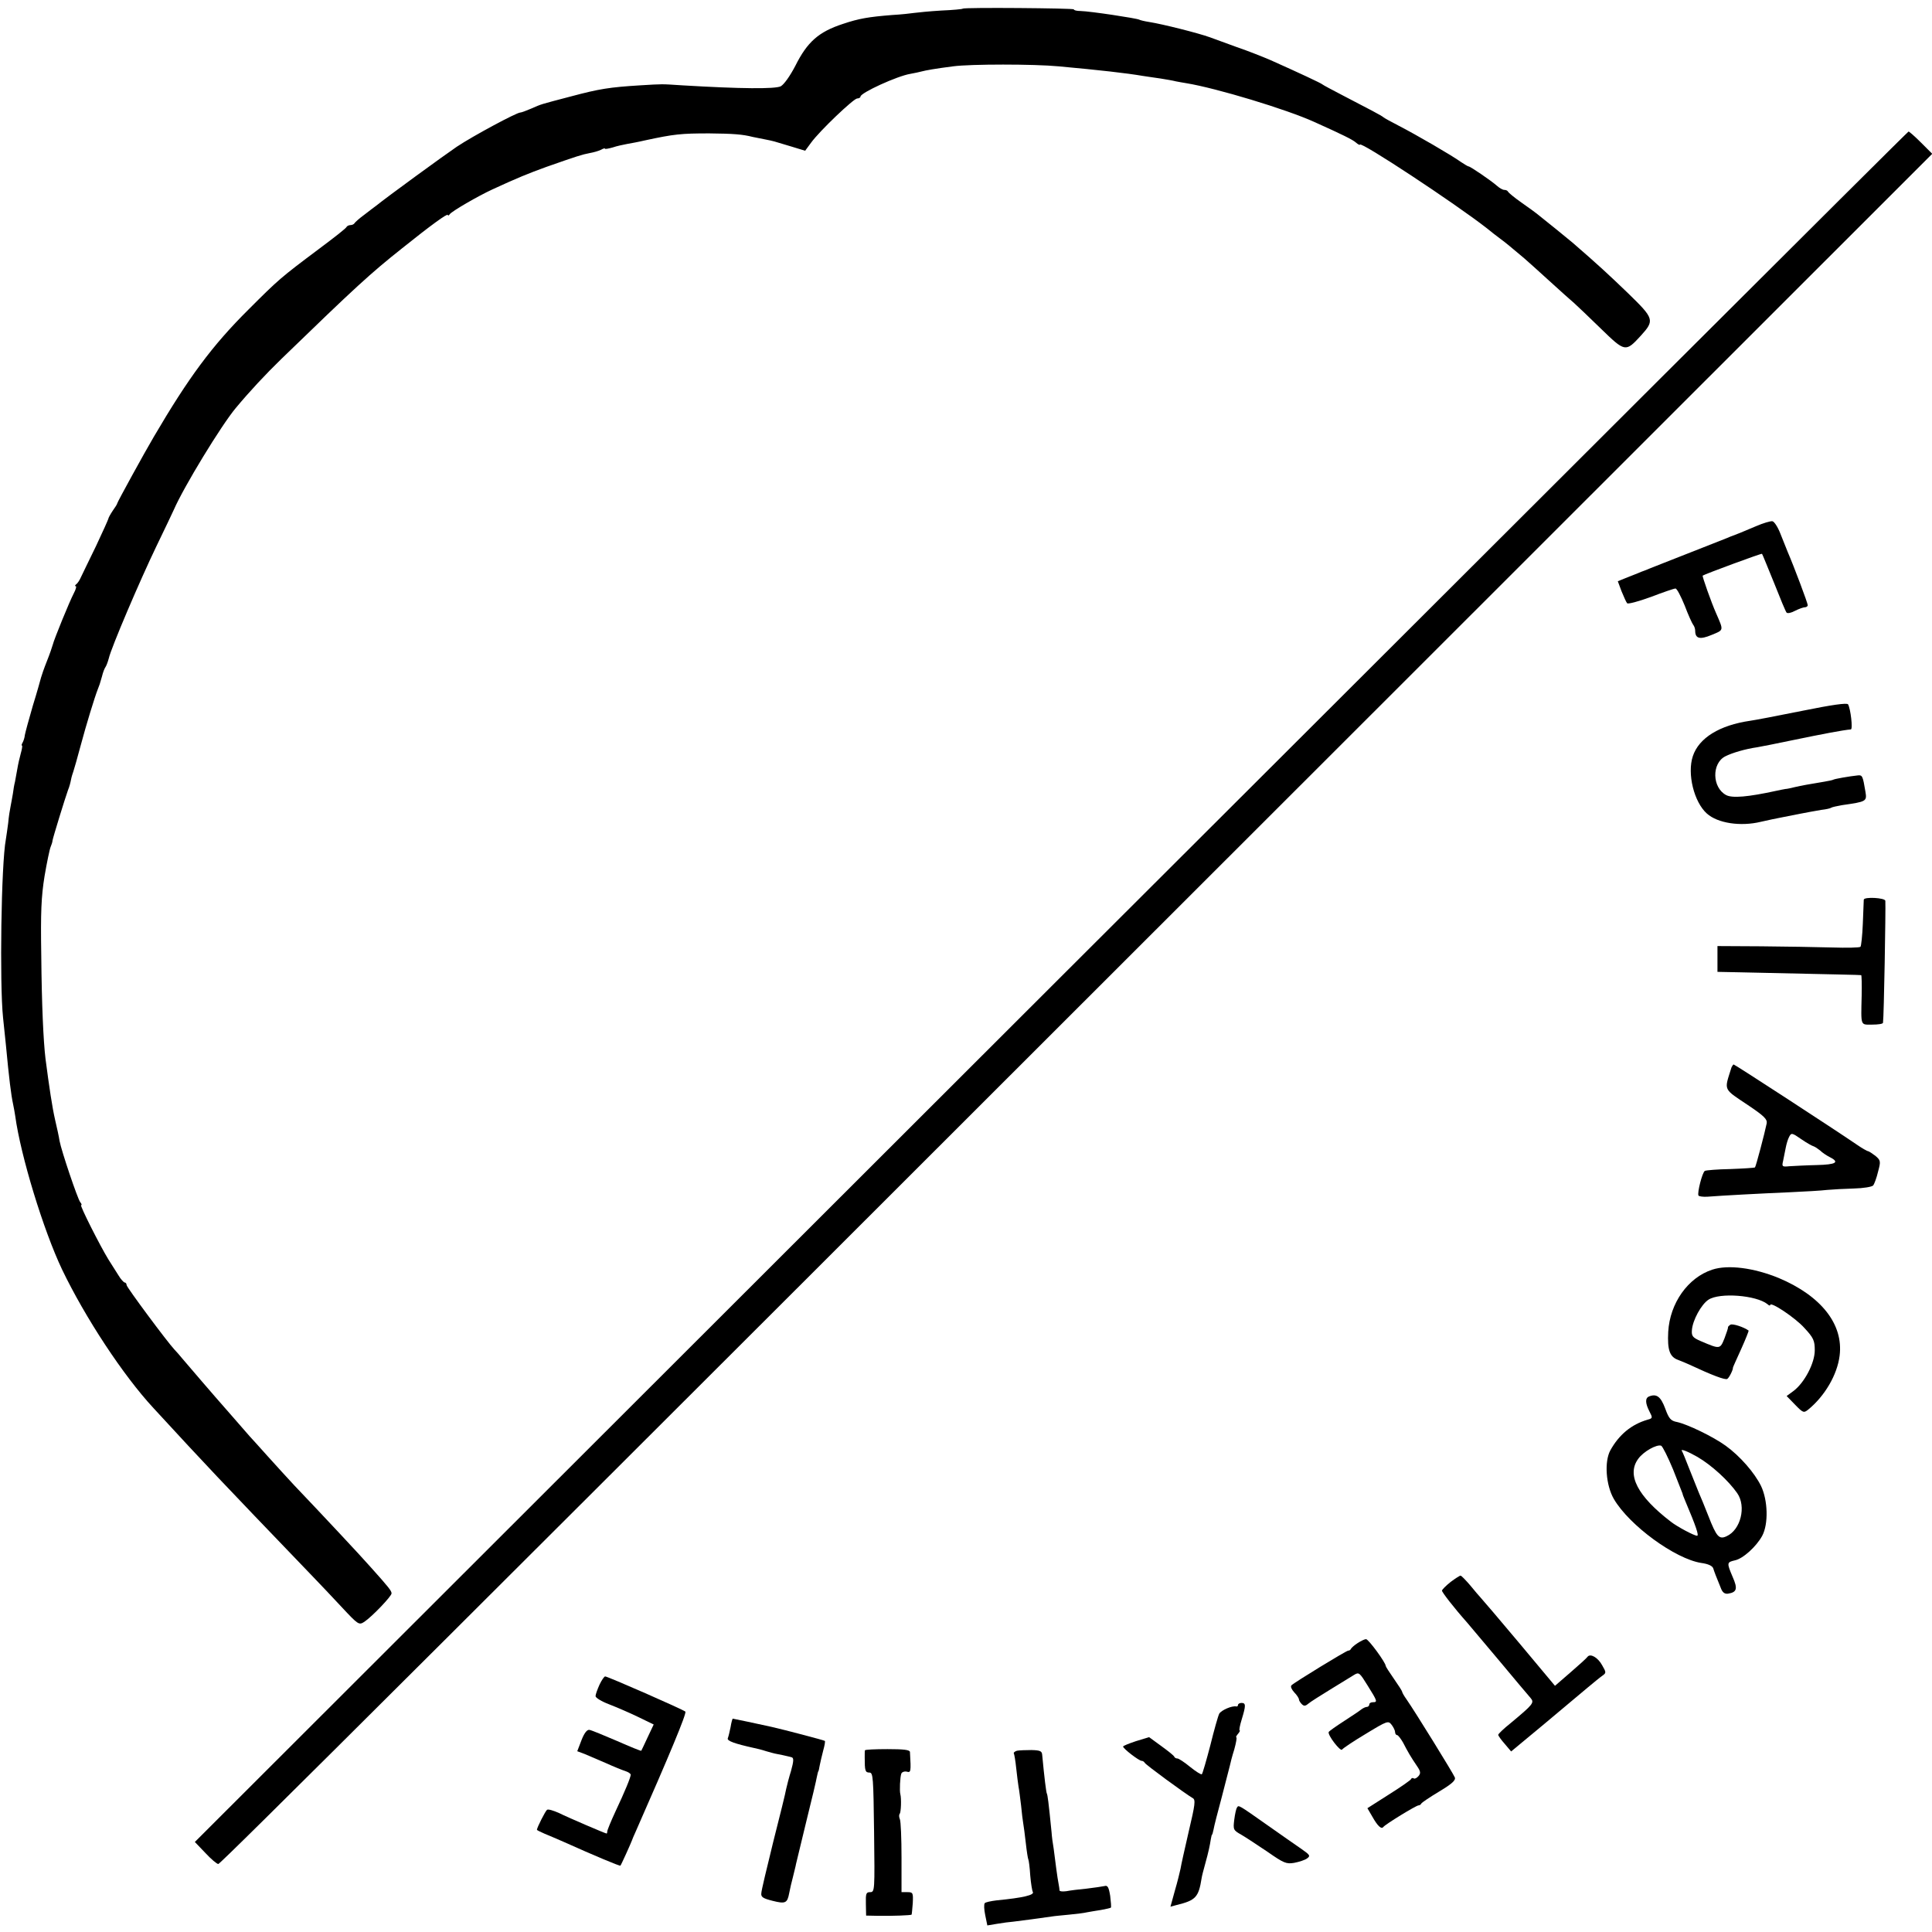<?xml version="1.0" standalone="no"?>
<!DOCTYPE svg PUBLIC "-//W3C//DTD SVG 20010904//EN"
 "http://www.w3.org/TR/2001/REC-SVG-20010904/DTD/svg10.dtd">
<svg version="1.0" xmlns="http://www.w3.org/2000/svg"
 width="824pt" height="824pt" viewBox="0 0 824 824"
 preserveAspectRatio="xMidYMid meet">
<g transform="translate(0,824) scale(0.1,-0.1)"
fill="#000000" stroke="none">
<path d="M4106 8203 c-1 -2 -43 -6 -92 -8 -49 -3 -100 -8 -114 -10 -14 -2 -57
-7 -95 -9 -100 -8 -142 -15 -210 -38 -104 -34 -152 -77 -203 -179 -23 -44 -48
-79 -62 -87 -24 -12 -169 -11 -420 4 -93 6 -79 6 -180 0 -130 -8 -174 -15
-294 -47 -137 -36 -124 -32 -170 -52 -21 -9 -42 -17 -47 -17 -16 0 -202 -100
-271 -146 -53 -36 -299 -215 -343 -251 -6 -4 -28 -21 -50 -38 -22 -16 -41 -33
-43 -37 -2 -4 -10 -8 -17 -8 -7 0 -15 -4 -17 -8 -1 -5 -55 -47 -118 -94 -163
-122 -172 -130 -300 -258 -155 -154 -255 -289 -404 -543 -39 -66 -156 -279
-156 -284 0 -3 -9 -17 -19 -31 -10 -15 -19 -31 -19 -35 -1 -4 -24 -56 -52
-115 -29 -59 -57 -118 -64 -132 -6 -14 -15 -28 -21 -32 -5 -4 -7 -8 -2 -8 4 0
1 -13 -8 -30 -18 -34 -85 -198 -90 -220 -2 -8 -13 -40 -25 -70 -12 -30 -23
-62 -25 -70 -2 -8 -17 -62 -35 -120 -17 -58 -32 -114 -34 -125 -1 -12 -6 -26
-10 -33 -4 -7 -5 -12 -2 -12 2 0 0 -15 -5 -32 -5 -18 -12 -48 -15 -67 -3 -18
-8 -43 -10 -55 -3 -11 -7 -34 -9 -51 -3 -16 -7 -41 -10 -55 -3 -14 -8 -45 -10
-70 -3 -25 -8 -56 -10 -70 -20 -105 -27 -616 -12 -760 4 -36 9 -87 12 -115 14
-148 22 -213 31 -255 3 -14 7 -36 9 -50 23 -169 120 -487 200 -655 98 -204
260 -451 390 -591 234 -254 264 -286 680 -719 28 -29 83 -87 123 -130 70 -75
73 -77 96 -62 33 22 116 109 116 121 0 11 -11 25 -89 112 -41 47 -221 239
-326 349 -27 29 -79 86 -115 126 -36 40 -69 77 -75 83 -5 6 -39 45 -75 86 -36
41 -67 77 -70 80 -6 6 -104 121 -141 164 -13 16 -29 34 -35 40 -31 33 -204
266 -204 275 0 6 -4 11 -8 11 -4 0 -17 14 -27 31 -11 17 -30 48 -43 68 -35 57
-123 231 -116 231 4 0 2 6 -4 13 -11 14 -80 218 -88 261 -2 15 -11 56 -19 90
-12 52 -25 138 -41 261 -9 76 -16 228 -18 440 -3 185 0 251 14 338 10 59 22
116 26 125 4 9 8 22 8 27 2 13 54 182 66 215 6 14 11 34 13 45 2 11 7 27 10
35 3 8 17 58 31 110 24 90 60 207 73 240 8 20 8 20 18 55 4 17 11 35 15 40 4
6 10 22 14 37 10 45 134 335 203 478 36 74 69 144 74 155 43 99 203 361 264
434 59 71 127 144 196 211 317 307 378 363 514 471 121 97 195 151 195 142 0
-4 4 -3 8 3 7 12 123 79 182 106 106 49 153 68 230 96 131 46 153 53 185 59
17 3 38 9 48 14 9 5 17 8 17 5 0 -3 15 0 33 5 17 6 46 12 62 15 17 3 50 9 75
15 125 27 155 30 275 30 103 -1 142 -4 185 -15 14 -3 39 -8 55 -11 35 -7 31
-6 110 -30 l59 -18 25 34 c36 50 182 189 197 189 8 0 14 4 14 8 0 16 157 88
213 97 18 3 39 8 47 10 19 5 57 12 135 22 75 10 344 10 450 0 175 -16 290 -29
360 -41 17 -2 50 -8 75 -11 25 -4 54 -9 65 -12 11 -2 31 -6 45 -8 128 -21 426
-111 545 -165 120 -54 163 -75 178 -88 9 -8 17 -12 17 -9 0 17 405 -250 542
-357 14 -12 39 -31 55 -43 27 -20 46 -36 103 -84 14 -12 63 -56 109 -98 46
-42 93 -84 105 -94 11 -10 63 -59 113 -108 104 -101 106 -102 171 -31 60 66
57 73 -54 181 -84 81 -133 126 -237 216 -10 9 -120 98 -153 124 -6 5 -35 26
-65 47 -30 21 -55 42 -57 46 -2 5 -9 8 -16 8 -7 0 -21 8 -32 18 -25 22 -113
82 -120 82 -3 0 -18 9 -33 19 -37 27 -192 117 -266 155 -33 17 -62 33 -65 36
-6 6 -59 34 -175 94 -44 23 -82 43 -85 46 -5 5 -99 49 -220 103 -30 13 -95 39
-145 56 -49 18 -101 37 -115 42 -50 18 -201 56 -258 65 -20 3 -40 8 -43 10
-11 6 -209 36 -251 37 -16 0 -28 3 -28 7 0 5 -468 9 -474 3z"/>
<path d="M4483 4032 l-3652 -3648 45 -47 c24 -26 49 -47 55 -47 10 0 854 841
5042 5027 l2268 2267 -48 48 c-26 26 -50 47 -53 47 -3 1 -1648 -1641 -3657
-3647z"/>
<path d="M7490 5996 c-56 -24 -91 -38 -100 -41 -3 -1 -14 -5 -25 -10 -11 -4
-85 -34 -165 -65 -80 -31 -154 -61 -165 -65 -11 -5 -22 -9 -25 -10 -3 -1 -14
-5 -25 -10 -11 -4 -35 -14 -53 -21 l-32 -13 16 -43 c10 -24 20 -47 24 -51 4
-4 49 8 101 27 52 20 99 36 105 36 6 0 23 -33 39 -72 15 -40 32 -77 36 -82 5
-6 9 -17 9 -26 0 -34 20 -39 70 -18 53 22 52 17 19 93 -20 45 -60 158 -57 160
8 6 251 96 253 93 2 -2 24 -57 51 -123 26 -66 50 -124 54 -128 4 -4 20 -1 36
8 16 8 35 15 42 15 6 0 12 4 12 9 0 9 -59 166 -85 226 -7 17 -21 53 -32 80
-11 28 -26 51 -34 52 -8 1 -39 -8 -69 -21z"/>
<path d="M7685 5208 c-104 -21 -204 -40 -220 -42 -131 -19 -219 -73 -245 -151
-25 -75 5 -196 60 -245 46 -41 143 -56 230 -35 14 3 36 8 50 11 14 3 59 12
100 20 41 8 90 17 109 20 18 2 37 6 41 9 4 3 25 7 46 11 105 15 107 16 100 58
-11 66 -13 71 -32 69 -38 -4 -99 -15 -104 -18 -3 -2 -21 -6 -40 -9 -66 -11
-95 -16 -125 -23 -16 -4 -34 -8 -40 -8 -5 -1 -23 -4 -40 -8 -119 -26 -187 -32
-213 -18 -60 32 -62 135 -4 165 29 15 87 32 137 39 17 3 84 16 150 30 131 27
214 43 249 46 9 1 -1 88 -12 107 -5 7 -69 -2 -197 -28z"/>
<path d="M7949 4403 c0 -5 -2 -50 -4 -102 -2 -51 -7 -96 -10 -99 -3 -4 -59 -5
-123 -3 -64 2 -200 4 -302 5 l-185 1 0 -55 0 -55 100 -2 c409 -9 510 -11 513
-12 2 -1 3 -40 2 -88 -3 -132 -6 -123 45 -123 25 0 46 3 46 8 4 22 12 485 10
520 -1 13 -90 18 -92 5z"/>
<path d="M7385 3688 c-32 -103 -39 -88 77 -166 62 -42 76 -56 73 -73 -8 -40
-46 -184 -50 -188 -3 -2 -50 -5 -105 -7 -55 -1 -104 -5 -109 -8 -11 -7 -33
-94 -27 -105 3 -4 20 -6 38 -5 62 5 233 14 351 19 65 3 137 7 160 10 23 2 75
5 114 6 40 1 77 7 82 13 5 6 15 33 21 59 12 44 11 48 -11 67 -13 10 -27 19
-31 20 -4 0 -27 13 -50 29 -89 61 -519 341 -524 341 -2 0 -6 -6 -9 -12z m350
-337 c6 -2 18 -10 28 -18 9 -9 27 -21 39 -27 46 -23 30 -33 -54 -35 -46 -1
-98 -4 -116 -5 -31 -3 -33 -2 -27 23 3 14 8 39 11 55 3 16 9 37 15 48 9 17 12
17 52 -11 23 -16 47 -29 52 -30z"/>
<path d="M7303 2825 c-104 -34 -181 -143 -188 -265 -4 -77 6 -107 42 -120 16
-6 37 -15 48 -20 96 -45 154 -67 162 -61 8 5 25 39 24 48 0 2 16 37 35 79 19
42 33 78 32 79 -20 15 -69 31 -78 25 -6 -4 -11 -9 -10 -11 1 -2 -6 -23 -15
-47 -19 -47 -19 -47 -101 -12 -35 15 -40 22 -38 47 3 42 40 110 71 130 48 31
203 19 251 -19 6 -6 12 -8 12 -4 0 17 108 -55 146 -98 39 -42 44 -54 44 -95 0
-55 -44 -138 -90 -173 l-30 -22 36 -37 c34 -35 37 -36 56 -21 71 58 124 149
134 230 17 134 -79 255 -259 331 -107 44 -217 58 -284 36z"/>
<path d="M7033 2284 c-17 -7 -16 -29 2 -64 14 -27 14 -29 -8 -35 -69 -20 -122
-64 -159 -131 -26 -48 -19 -148 15 -207 66 -113 262 -256 373 -273 29 -4 47
-12 51 -23 5 -16 11 -32 32 -83 7 -20 17 -27 31 -25 38 6 42 21 20 71 -26 61
-25 63 9 71 35 7 92 59 117 105 27 51 24 151 -5 212 -28 57 -90 128 -151 172
-54 39 -162 91 -207 101 -27 5 -35 14 -51 58 -19 51 -37 64 -69 51z m103 -312
c21 -53 39 -99 40 -102 0 -3 5 -16 11 -30 47 -111 60 -150 51 -150 -12 0 -84
38 -112 60 -142 109 -189 200 -139 268 22 31 79 63 98 56 6 -3 29 -49 51 -102z
m104 54 c60 -35 132 -101 169 -154 40 -57 15 -157 -45 -184 -32 -15 -43 -3
-78 87 -15 39 -34 84 -41 100 -7 17 -25 62 -40 100 -15 39 -29 73 -32 77 -6
10 25 -2 67 -26z"/>
<path d="M6187 1493 c-20 -16 -36 -32 -37 -37 0 -7 51 -73 107 -136 12 -14 74
-88 139 -165 64 -77 124 -148 132 -157 17 -20 11 -27 -85 -107 -29 -23 -53
-46 -53 -50 0 -4 12 -21 28 -39 l27 -32 141 117 c77 65 161 135 186 156 24 20
52 43 62 50 17 12 17 14 -1 45 -18 33 -50 51 -62 36 -3 -5 -36 -35 -72 -66
l-67 -58 -153 183 c-84 100 -158 187 -164 193 -6 6 -26 30 -45 53 -19 22 -37
41 -41 41 -3 0 -22 -12 -42 -27z"/>
<path d="M5790 1232 c-14 -9 -26 -20 -28 -24 -2 -5 -7 -8 -12 -8 -8 0 -229
-135 -242 -148 -5 -5 1 -18 12 -30 11 -11 20 -25 20 -30 0 -4 5 -13 12 -20 9
-9 15 -9 27 1 9 8 52 35 96 62 44 27 89 55 101 62 20 12 23 9 57 -46 42 -67
43 -71 22 -71 -8 0 -15 -4 -15 -10 0 -5 -5 -10 -10 -10 -6 0 -16 -5 -23 -10
-7 -6 -40 -28 -74 -50 -34 -22 -64 -43 -66 -47 -6 -12 50 -85 57 -75 3 5 49
36 101 67 92 56 96 57 110 39 8 -10 15 -25 15 -31 0 -7 4 -13 8 -13 5 0 16
-15 26 -32 20 -39 34 -63 60 -101 15 -22 16 -30 6 -42 -7 -8 -16 -13 -20 -10
-5 3 -10 2 -12 -3 -1 -4 -44 -34 -95 -66 l-91 -58 21 -36 c23 -41 39 -55 47
-44 8 11 140 92 150 92 4 0 10 3 12 8 2 4 36 27 76 51 55 33 71 48 67 60 -6
16 -171 283 -206 333 -11 15 -19 30 -19 33 0 3 -16 28 -35 55 -19 27 -35 52
-35 55 0 14 -74 115 -84 114 -6 0 -22 -8 -36 -17z"/>
<path d="M2557 1055 c-9 -20 -17 -42 -17 -49 0 -7 26 -23 58 -35 31 -12 87
-36 124 -54 l66 -32 -26 -55 c-14 -30 -26 -56 -27 -57 -1 -2 -47 17 -104 42
-56 24 -109 46 -117 47 -10 2 -22 -13 -34 -44 l-18 -47 32 -12 c17 -7 58 -25
91 -39 33 -15 70 -30 83 -34 12 -4 22 -11 22 -15 0 -11 -24 -70 -66 -159 -19
-41 -34 -78 -34 -83 0 -5 -1 -9 -3 -9 -5 0 -164 68 -204 88 -23 10 -45 17 -50
13 -7 -5 -43 -76 -43 -85 0 -2 15 -9 33 -17 17 -7 55 -23 82 -35 129 -58 239
-104 241 -101 3 2 46 98 49 107 1 3 8 21 17 40 141 320 218 504 211 510 -10 9
-331 150 -342 150 -4 0 -15 -16 -24 -35z"/>
<path d="M5280 968 c0 -4 -3 -7 -7 -6 -19 4 -64 -16 -73 -31 -5 -10 -22 -70
-38 -135 -17 -65 -33 -120 -36 -123 -3 -3 -25 11 -50 31 -24 20 -49 36 -54 36
-6 0 -12 3 -14 8 -1 4 -26 24 -55 45 l-52 38 -56 -17 c-30 -10 -55 -20 -55
-23 0 -9 68 -61 79 -61 5 0 11 -4 13 -8 3 -8 174 -133 205 -151 13 -7 10 -28
-17 -142 -17 -74 -33 -145 -35 -159 -3 -14 -13 -56 -24 -93 l-19 -69 26 7 c82
20 94 33 107 115 1 8 8 35 15 60 15 54 20 79 24 105 2 11 4 20 5 20 2 0 4 10
7 23 2 13 18 75 35 138 16 63 32 123 34 132 2 10 10 42 19 70 8 29 12 52 9 52
-3 0 0 7 7 15 7 8 10 15 7 15 -3 0 1 21 9 47 18 59 18 70 -1 70 -8 0 -15 -4
-15 -9z"/>
<path d="M3116 874 c-4 -19 -9 -41 -12 -48 -4 -11 30 -23 111 -41 11 -2 35 -8
53 -14 18 -5 35 -10 37 -10 8 -1 59 -12 72 -16 9 -3 8 -17 -3 -57 -9 -29 -18
-64 -21 -78 -2 -14 -27 -115 -55 -225 -27 -110 -51 -209 -51 -220 -2 -16 8
-22 48 -32 55 -14 63 -10 71 33 3 16 10 47 16 69 5 22 12 47 13 55 2 8 22 90
44 182 23 92 43 177 45 190 3 13 5 23 6 23 1 0 4 11 6 25 3 14 9 42 15 64 6
21 9 39 7 41 -3 3 -179 49 -228 60 -50 11 -162 35 -165 35 -1 0 -6 -16 -9 -36z"/>
<path d="M3689 775 c-1 -3 -1 -16 -1 -30 0 -57 2 -65 20 -65 16 0 17 -20 20
-255 3 -249 3 -255 -17 -255 -17 0 -19 -6 -18 -50 l1 -50 50 -1 c62 -1 140 2
144 5 1 2 3 24 5 49 2 44 1 47 -23 47 l-25 0 0 147 c0 82 -3 155 -7 164 -4 9
-4 19 -1 23 6 5 8 65 3 84 -4 14 -1 74 4 87 2 7 13 11 23 9 18 -5 19 -2 14 84
-1 9 -27 12 -96 12 -52 0 -95 -2 -96 -5z"/>
<path d="M4337 773 c-9 -3 -15 -8 -13 -11 2 -4 7 -32 10 -62 3 -30 8 -66 10
-80 3 -14 7 -50 11 -81 3 -31 7 -65 9 -75 2 -11 7 -48 11 -84 4 -36 9 -68 11
-71 2 -4 6 -34 8 -68 3 -34 8 -65 11 -70 8 -13 -40 -25 -154 -36 -25 -3 -48
-8 -51 -12 -4 -5 -3 -27 2 -51 l9 -44 42 7 c23 4 54 8 68 9 27 3 131 17 164
22 11 2 45 5 75 8 30 3 65 7 76 10 12 2 39 7 60 10 21 4 40 8 42 10 2 2 0 25
-3 50 -6 37 -11 46 -24 42 -9 -2 -43 -7 -76 -11 -33 -3 -72 -8 -87 -11 -16 -2
-28 -1 -29 3 0 5 -2 17 -4 28 -2 11 -7 40 -10 65 -3 25 -8 63 -11 85 -4 22 -8
53 -9 70 -13 131 -17 159 -20 165 -3 5 -11 69 -20 165 -1 17 -9 20 -46 21 -24
0 -52 -1 -62 -3z"/>
<path d="M5276 531 c-4 -5 -9 -29 -12 -53 -5 -41 -4 -44 30 -63 19 -11 69 -44
112 -73 69 -48 80 -53 114 -47 21 4 46 12 55 19 15 11 12 15 -27 42 -23 16
-88 61 -143 100 -125 88 -122 86 -129 75z"/>
</g>
</svg>
